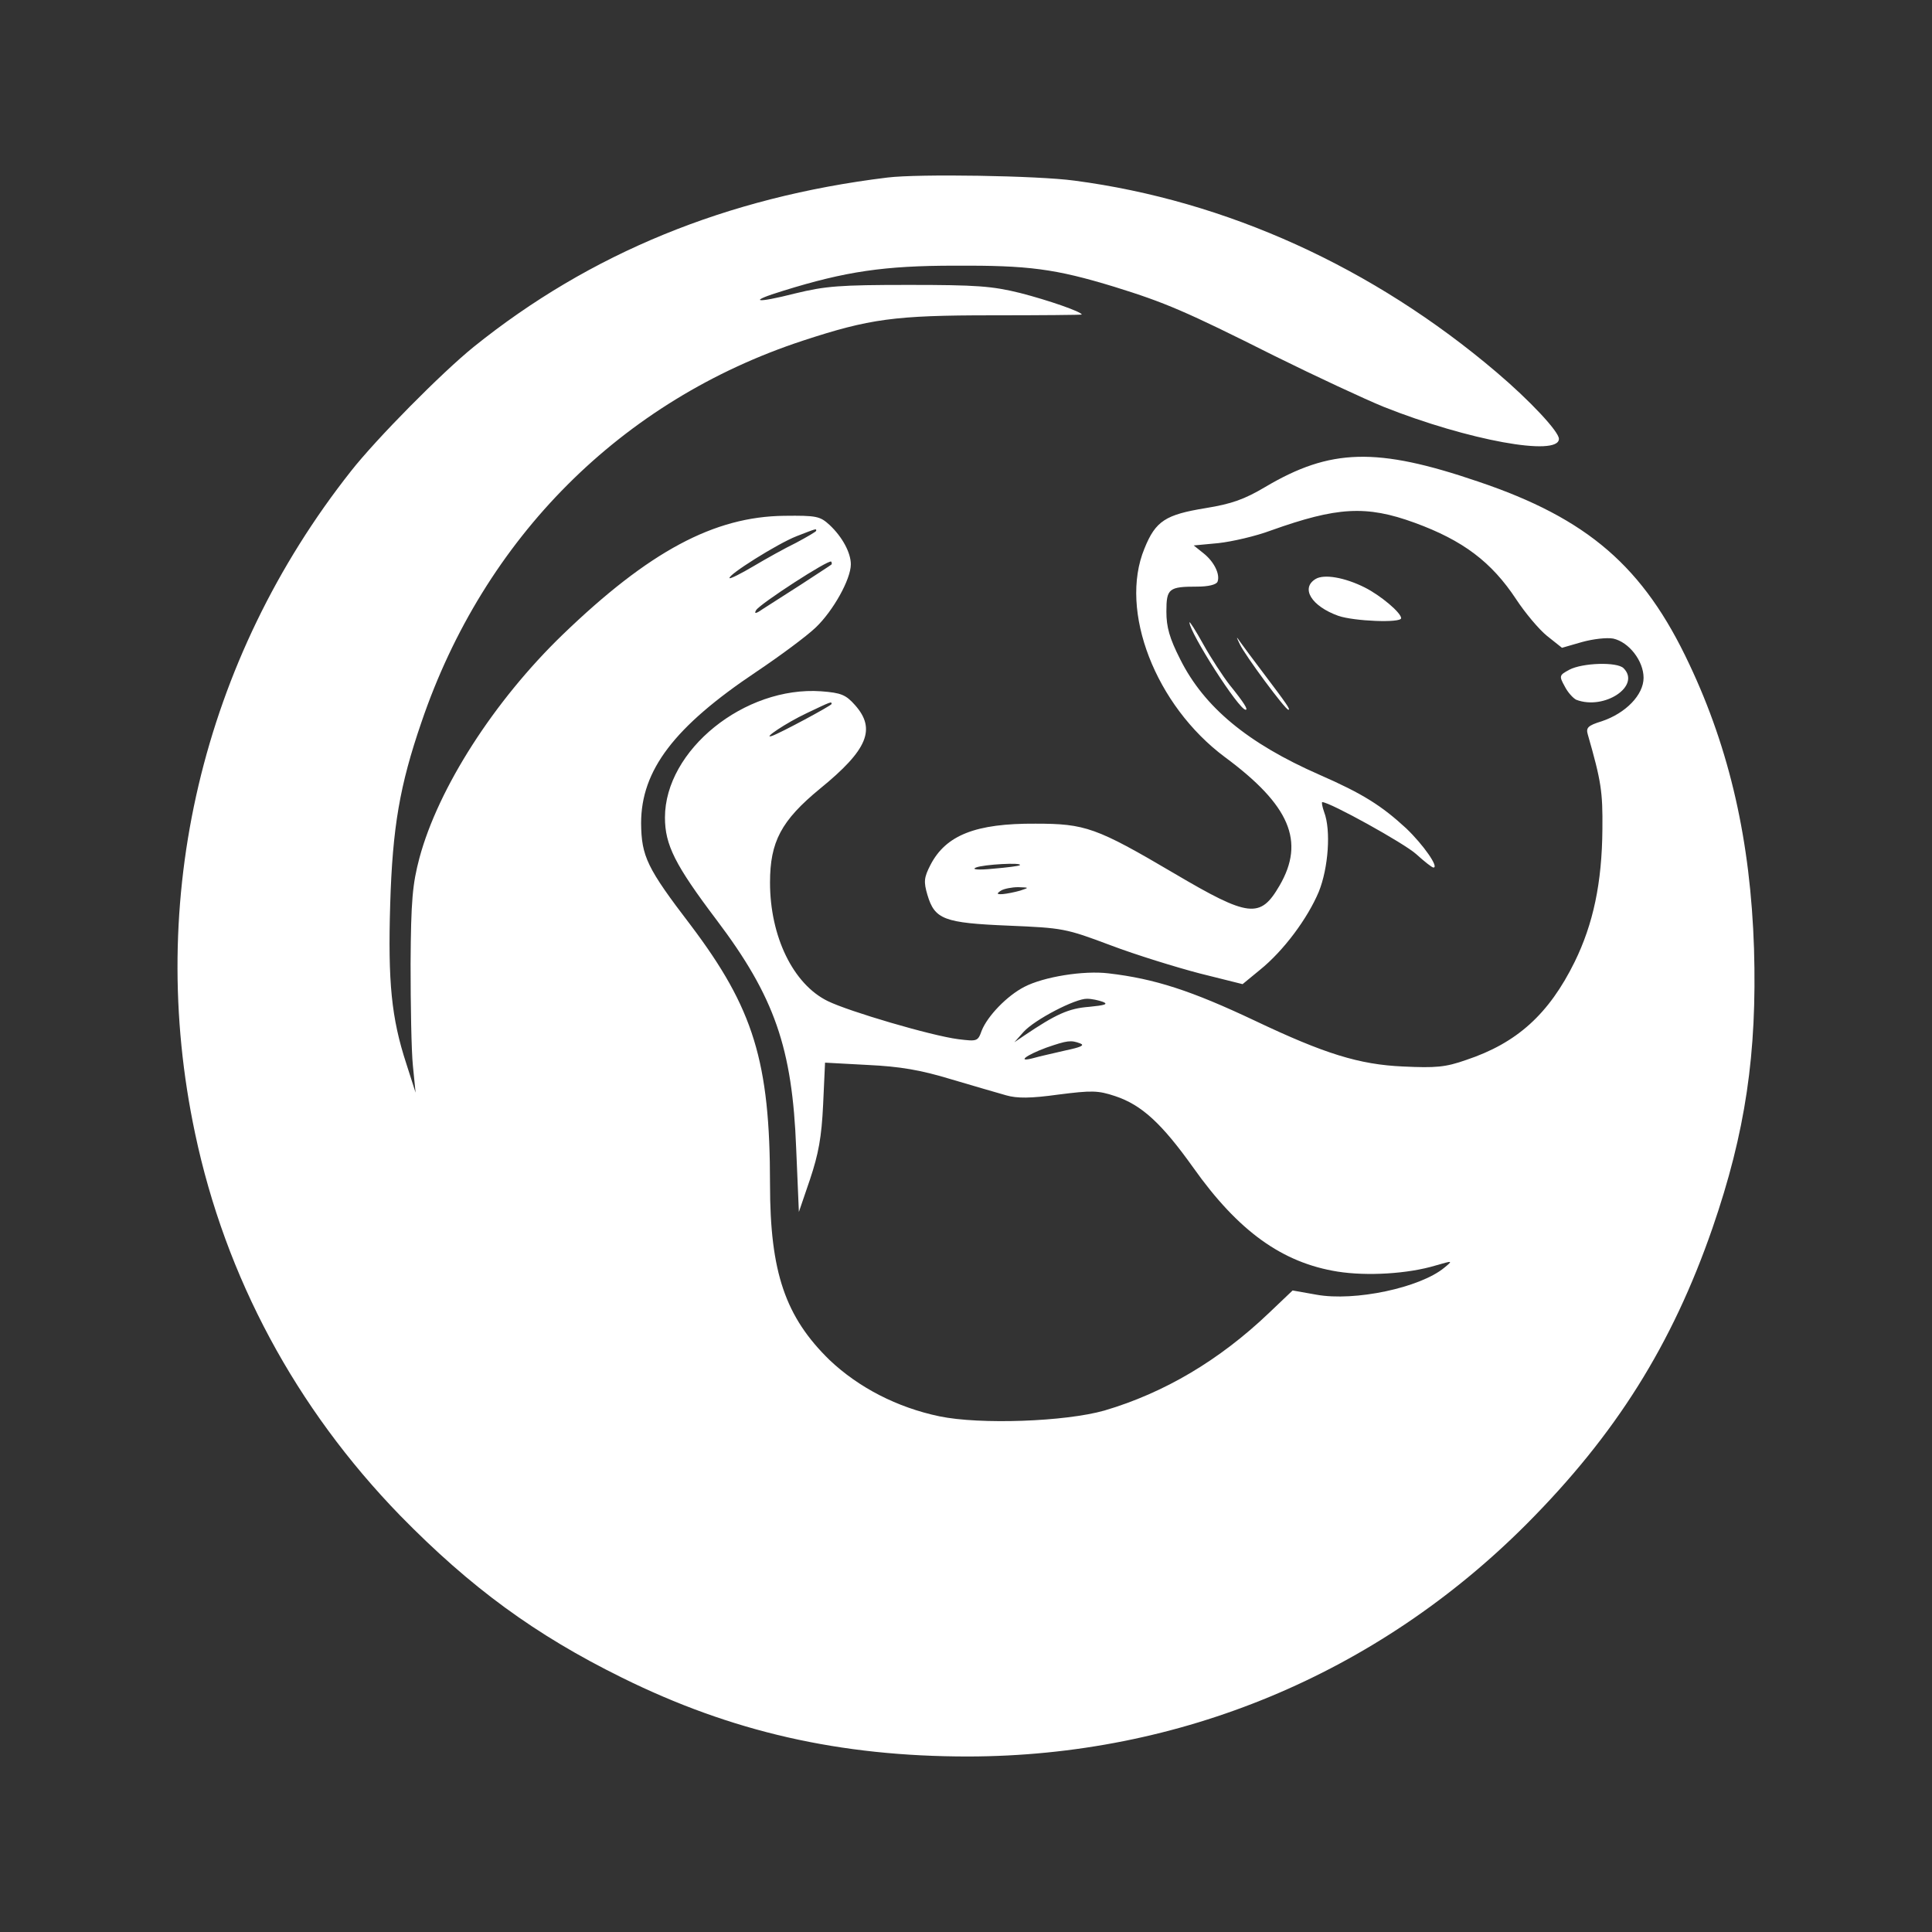 <svg width="800" height="800" viewBox="0 0 800 800" fill="none" xmlns="http://www.w3.org/2000/svg">
<rect x="0" y="0" width="800" height="800" fill="#333333" stroke="none"/>
<path d="M367.449 73.518C300.841 81.645 244.272 104.91 196.149 143.632C182.764 154.467 155.834 181.716 145.317 195.101C83.649 273.182 60.225 372.456 80.781 469.34C93.369 528.937 122.53 583.115 165.714 627.573C194.874 657.372 221.645 676.971 257.498 694.659C302.913 717.127 347.69 727.326 400.912 727.326C488.554 727.166 570.14 693.225 632.127 631.079C669.096 593.951 692.361 556.823 709.092 508.54C722.796 468.862 727.577 436.196 726.302 392.853C724.868 348.395 716.263 310.47 699.531 275.094C680.569 234.62 657.463 214.701 612.049 199.404C569.981 185.062 550.859 185.7 523.929 201.635C515.324 206.734 510.066 208.646 499.23 210.399C482.658 213.108 478.515 215.657 473.894 227.13C463.217 252.945 478.515 292.145 507.198 313.497C534.128 333.416 540.501 348.395 529.825 366.72C521.858 380.424 517.237 379.946 486.164 361.621C453.975 342.658 449.354 341.065 428.798 341.065C403.94 340.905 391.67 345.845 385.296 358.115C382.587 363.373 382.428 365.126 384.021 370.544C387.049 380.742 390.873 382.176 417.644 383.292C440.112 384.248 441.227 384.407 459.871 391.419C470.388 395.402 486.96 400.502 496.681 403.051L514.528 407.513L521.698 401.617C531.578 393.65 541.458 380.264 546.079 369.269C550.062 359.39 551.178 343.773 548.31 336.284C547.513 334.053 547.194 332.141 547.513 332.141C550.7 332.141 581.454 349.191 586.394 353.653C589.74 356.681 592.927 359.23 593.565 359.23C595.955 359.23 589.422 349.829 582.251 342.977C572.053 333.575 564.244 328.635 546.397 320.827C516.599 307.761 498.593 292.782 488.713 273.023C484.251 264.259 482.977 259.637 482.977 253.263C482.977 243.703 483.933 242.906 495.725 242.906C500.346 242.906 503.692 242.109 504.17 240.834C505.285 237.807 502.736 232.548 498.274 229.042L494.29 225.855L504.489 224.899C510.225 224.262 519.946 222.031 526.319 219.641C553.568 209.921 565.679 209.124 585.756 216.454C605.834 223.784 617.626 232.707 627.825 248.164C631.49 253.742 637.226 260.593 640.572 263.302L646.787 268.242L655.073 265.852C659.694 264.577 665.271 263.94 667.98 264.418C674.514 265.852 680.569 273.66 680.569 280.671C680.569 287.683 673.239 295.331 663.2 298.678C657.463 300.431 656.667 301.387 657.463 304.096C663.041 323.536 663.678 327.839 663.519 343.295C663.359 365.604 659.694 382.655 652.046 398.271C641.369 419.942 628.143 431.893 607.109 438.905C598.504 441.932 594.521 442.251 580.976 441.614C562.81 440.817 548.469 436.355 519.627 422.651C493.334 410.222 478.196 405.282 459.074 403.051C448.717 401.776 432.144 404.485 424.177 408.628C417.006 412.293 408.88 420.739 406.489 426.794C404.896 431.256 404.577 431.256 396.769 430.3C385.615 428.866 351.514 418.827 342.75 414.524C328.408 407.513 318.848 387.754 318.848 365.445C318.848 348.554 323.469 339.79 339.563 326.564C359.322 310.47 362.828 301.865 354.064 291.985C350.239 287.683 348.327 286.886 340.041 286.249C308.331 284.018 275.345 310.629 275.345 338.515C275.345 349.829 279.488 358.115 296.698 380.902C320.76 412.771 328.09 433.965 329.683 475.555L330.799 501.847L335.42 488.303C338.925 477.786 340.2 470.934 340.838 457.389L341.634 440.02L359.322 440.976C372.707 441.614 381.153 443.048 393.741 446.872C402.984 449.581 413.182 452.609 416.688 453.565C421.149 454.839 426.727 454.839 438.2 453.246C452.063 451.493 454.613 451.493 461.783 453.883C472.778 457.548 481.064 465.197 494.131 483.522C512.775 509.815 530.941 522.881 553.887 526.546C565.997 528.458 582.888 527.502 594.521 523.997C601.691 521.925 601.691 521.925 598.026 524.953C587.987 533.239 560.898 538.976 545.123 536.107L535.243 534.354L525.363 543.756C504.967 563.196 482.18 576.741 457.322 584.071C441.068 588.692 405.852 589.967 388.961 586.461C371.433 582.796 355.498 574.51 343.547 563.196C325.221 545.349 318.848 526.865 318.848 490.374C318.848 439.542 311.996 417.552 286.022 383.133C267.856 359.39 265.625 354.609 265.466 340.905C265.466 318.915 279.17 300.909 313.27 278.122C322.991 271.589 333.986 263.462 337.81 259.797C344.981 252.945 352.311 239.878 352.311 233.664C352.311 228.883 348.805 222.35 343.547 217.41C339.563 213.745 338.129 213.426 324.743 213.586C295.742 213.904 268.812 228.246 232.959 262.824C204.595 290.232 181.489 326.245 173.681 355.247C170.813 366.082 170.175 372.775 170.016 399.067C170.016 416.118 170.335 435.08 170.972 441.295L172.087 452.449L168.263 440.498C162.049 421.536 160.614 406.557 161.57 374.528C162.527 342.499 165.554 325.13 174.478 299.156C200.452 222.669 257.339 165.781 332.392 141.082C360.119 131.999 370.317 130.565 410.792 130.565C431.188 130.565 447.92 130.406 447.92 130.246C447.92 129.131 434.216 124.35 422.424 121.323C410.792 118.455 404.418 117.976 376.213 117.976C347.69 117.976 341.794 118.455 329.365 121.482C312.474 125.785 309.287 124.988 324.425 120.367C350.08 112.399 366.174 110.009 395.335 110.009C425.93 109.85 436.925 111.284 461.465 118.773C482.499 125.307 490.785 128.812 527.594 147.297C544.645 155.742 565.201 165.303 573.009 168.49C607.906 182.353 645.512 189.205 645.512 181.716C645.512 178.688 633.402 165.781 619.698 154.149C568.547 110.646 507.835 83.079 444.892 74.793C429.754 72.722 380.356 71.925 367.449 73.518ZM337.969 219.8C337.969 220.119 334.145 222.35 329.683 224.74C325.062 226.971 317.095 231.433 311.996 234.46C306.896 237.488 302.435 239.719 302.116 239.4C301.001 238.285 322.035 225.059 329.843 222.031C338.447 218.685 337.969 218.844 337.969 219.8ZM344.184 233.823C343.865 234.142 338.129 237.807 331.595 242.109C325.062 246.252 317.891 250.873 315.661 252.307C312.952 254.22 312.155 254.22 313.111 252.626C314.864 249.917 343.069 231.592 344.184 232.548C344.503 233.026 344.503 233.664 344.184 233.823ZM344.343 291.507C344.343 292.145 322.991 303.618 319.644 304.733C315.342 306.167 325.54 299.315 333.986 295.331C344.343 290.392 344.343 290.392 344.343 291.507ZM422.265 358.274C421.946 358.593 417.006 359.23 411.27 359.708C404.896 360.346 402.187 360.027 404.099 359.23C407.127 357.955 423.699 356.999 422.265 358.274ZM422.424 368.791C420.193 369.429 417.006 370.066 415.253 370.225C412.704 370.385 412.545 370.066 414.457 368.791C415.732 367.994 419.078 367.357 421.627 367.357C426.249 367.516 426.249 367.516 422.424 368.791ZM456.684 414.843C459.074 415.799 457.481 416.277 450.948 416.914C442.502 417.552 437.244 419.942 424.018 428.866L420.034 431.575L423.858 427.272C428.479 422.173 445.37 413.409 450.151 413.568C452.063 413.568 454.931 414.206 456.684 414.843ZM447.283 432.053C449.354 432.849 447.442 433.646 441.387 434.921C436.766 436.036 430.71 437.311 428.001 438.108C420.831 440.02 424.655 436.992 433.26 433.805C442.024 430.778 443.458 430.618 447.283 432.053Z" fill="white"/>
<path d="M544.804 239.719C538.43 243.543 543.051 251.032 554.205 255.016C560.739 257.247 580.179 258.044 580.179 255.972C580.179 253.741 571.734 246.571 565.041 243.224C556.755 239.081 548.31 237.647 544.804 239.719Z" fill="white"/>
<path d="M492.536 257.725C492.536 261.868 512.933 293.897 515.801 293.897C516.916 293.897 515.164 291.029 509.108 283.54C506.399 280.034 501.46 272.545 498.273 266.808C495.086 261.071 492.536 257.088 492.536 257.725Z" fill="white"/>
<path d="M513.41 266.808C515.482 271.27 532.213 293.897 533.488 293.897C534.444 293.897 533.17 291.985 522.812 278.281C518.828 273.023 514.685 267.445 513.57 265.852C511.817 263.302 511.817 263.462 513.41 266.808Z" fill="white"/>
<path d="M649.815 277.325C645.672 279.556 645.513 279.875 647.903 284.177C649.178 286.727 651.409 289.117 652.683 289.754C664.316 294.216 679.613 284.018 672.283 276.688C669.574 273.979 655.233 274.457 649.815 277.325Z" fill="white"/>
</svg>
